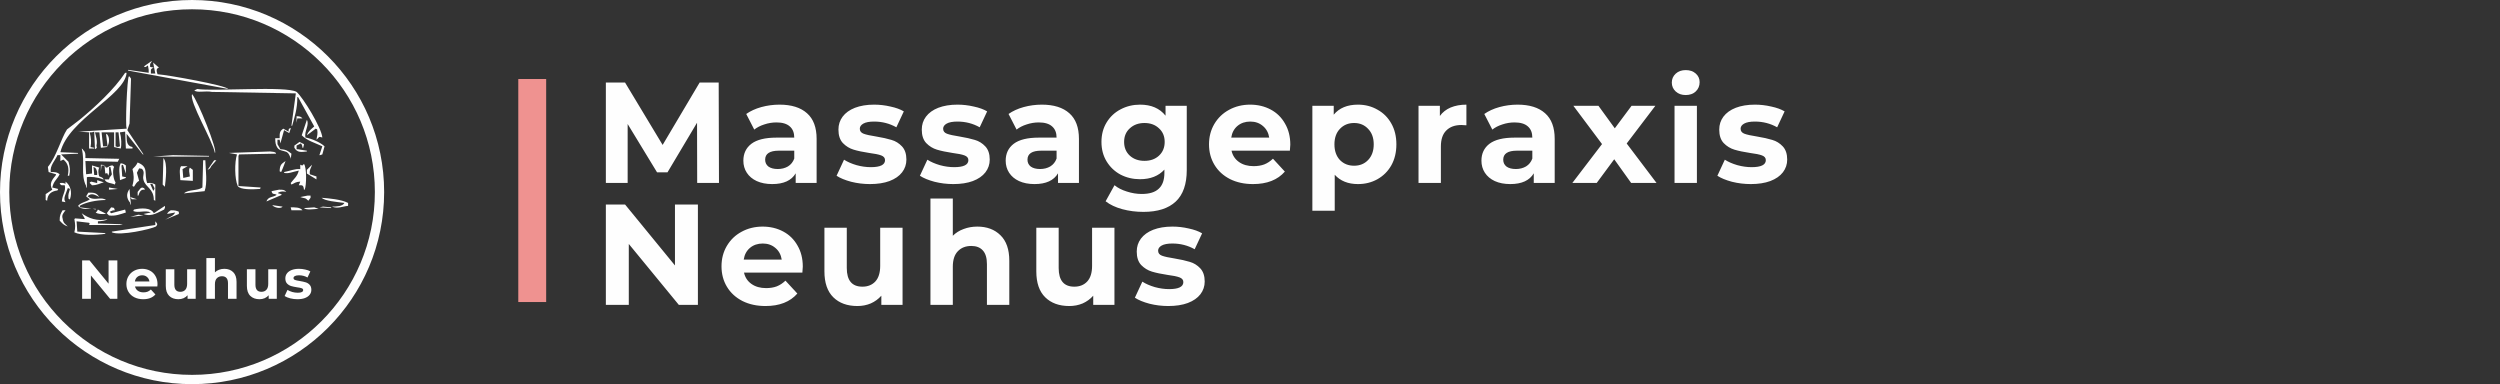 <svg width="410" height="63" viewBox="0 0 410 63" fill="none" xmlns="http://www.w3.org/2000/svg">
<rect x="0" y="0" width="410" height="63" fill="#333333" stroke="none"/>
<path d="M19.246 42.7V49H18.049L14.908 45.175V49H13.468V42.7H14.674L17.806 46.525V42.7H19.246ZM25.831 46.597C25.831 46.615 25.822 46.741 25.804 46.975H22.141C22.207 47.275 22.363 47.512 22.609 47.686C22.855 47.86 23.161 47.947 23.527 47.947C23.779 47.947 24.001 47.911 24.193 47.839C24.391 47.761 24.574 47.641 24.742 47.479L25.489 48.289C25.033 48.811 24.367 49.072 23.491 49.072C22.945 49.072 22.462 48.967 22.042 48.757C21.622 48.541 21.298 48.244 21.07 47.866C20.842 47.488 20.728 47.059 20.728 46.579C20.728 46.105 20.839 45.679 21.061 45.301C21.289 44.917 21.598 44.62 21.988 44.41C22.384 44.194 22.825 44.086 23.311 44.086C23.785 44.086 24.214 44.188 24.598 44.392C24.982 44.596 25.282 44.89 25.498 45.274C25.72 45.652 25.831 46.093 25.831 46.597ZM23.32 45.148C23.002 45.148 22.735 45.238 22.519 45.418C22.303 45.598 22.171 45.844 22.123 46.156H24.508C24.46 45.85 24.328 45.607 24.112 45.427C23.896 45.241 23.632 45.148 23.32 45.148ZM32.093 44.158V49H30.762V48.424C30.576 48.634 30.354 48.796 30.096 48.91C29.837 49.018 29.558 49.072 29.259 49.072C28.622 49.072 28.119 48.889 27.747 48.523C27.375 48.157 27.189 47.614 27.189 46.894V44.158H28.593V46.687C28.593 47.467 28.919 47.857 29.573 47.857C29.91 47.857 30.18 47.749 30.384 47.533C30.587 47.311 30.689 46.984 30.689 46.552V44.158H32.093ZM36.787 44.086C37.387 44.086 37.87 44.266 38.236 44.626C38.608 44.986 38.794 45.52 38.794 46.228V49H37.39V46.444C37.39 46.06 37.306 45.775 37.138 45.589C36.97 45.397 36.727 45.301 36.409 45.301C36.055 45.301 35.773 45.412 35.563 45.634C35.353 45.85 35.248 46.174 35.248 46.606V49H33.844V42.322H35.248V44.662C35.434 44.476 35.659 44.335 35.923 44.239C36.187 44.137 36.475 44.086 36.787 44.086ZM45.395 44.158V49H44.063V48.424C43.877 48.634 43.655 48.796 43.397 48.91C43.139 49.018 42.86 49.072 42.56 49.072C41.924 49.072 41.42 48.889 41.048 48.523C40.676 48.157 40.49 47.614 40.49 46.894V44.158H41.894V46.687C41.894 47.467 42.221 47.857 42.875 47.857C43.211 47.857 43.481 47.749 43.685 47.533C43.889 47.311 43.991 46.984 43.991 46.552V44.158H45.395ZM48.775 49.072C48.373 49.072 47.98 49.024 47.596 48.928C47.212 48.826 46.906 48.7 46.678 48.55L47.146 47.542C47.362 47.68 47.623 47.794 47.929 47.884C48.235 47.968 48.535 48.01 48.829 48.01C49.423 48.01 49.72 47.863 49.72 47.569C49.72 47.431 49.639 47.332 49.477 47.272C49.315 47.212 49.066 47.161 48.73 47.119C48.334 47.059 48.007 46.99 47.749 46.912C47.491 46.834 47.266 46.696 47.074 46.498C46.888 46.3 46.795 46.018 46.795 45.652C46.795 45.346 46.882 45.076 47.056 44.842C47.236 44.602 47.494 44.416 47.83 44.284C48.172 44.152 48.574 44.086 49.036 44.086C49.378 44.086 49.717 44.125 50.053 44.203C50.395 44.275 50.677 44.377 50.899 44.509L50.431 45.508C50.005 45.268 49.54 45.148 49.036 45.148C48.736 45.148 48.511 45.19 48.361 45.274C48.211 45.358 48.136 45.466 48.136 45.598C48.136 45.748 48.217 45.853 48.379 45.913C48.541 45.973 48.799 46.03 49.153 46.084C49.549 46.15 49.873 46.222 50.125 46.3C50.377 46.372 50.596 46.507 50.782 46.705C50.968 46.903 51.061 47.179 51.061 47.533C51.061 47.833 50.971 48.1 50.791 48.334C50.611 48.568 50.347 48.751 49.999 48.883C49.657 49.009 49.249 49.072 48.775 49.072Z" fill="#FEFEFE"/>
<circle cx="31.5" cy="31.5" r="30.739" stroke="#FEFEFE" stroke-width="1.522"/>
<g clip-path="url(#clip0)">
<path fill-rule="evenodd" clip-rule="evenodd" d="M25.47 12.057C25.35 11.455 25.229 10.852 25.108 10.249C25.43 10.53 25.752 10.812 26.073 11.093C25.656 11.201 25.598 11.509 25.832 12.178C27.58 12.289 37.073 14.006 37.417 14.591C31.946 13.585 26.476 12.58 21.005 11.575C21.005 11.536 21.005 11.495 21.005 11.455C22.132 11.616 23.258 11.777 24.384 11.937C24.384 11.777 24.384 11.616 24.384 11.455C24.343 11.213 24.304 10.972 24.264 10.731C23.937 10.922 23.97 11.045 23.66 10.972C23.66 10.933 23.66 10.892 23.66 10.852C24.062 10.571 24.464 10.289 24.866 10.008C24.866 10.048 24.866 10.089 24.866 10.128C24.577 10.588 24.608 10.312 24.625 10.972C24.827 11.013 25.027 11.053 25.229 11.093C24.556 11.303 24.788 11.589 24.746 12.057C24.987 12.057 25.229 12.057 25.47 12.057ZM20.523 11.937C20.602 11.937 20.684 11.937 20.764 11.937C20.509 15.625 11.19 19.603 9.903 24.961C10.869 25 11.835 25.041 12.799 25.081C12.799 25.121 12.799 25.162 12.799 25.202C11.874 25.241 10.949 25.282 10.024 25.323C10.426 25.724 10.828 26.126 11.231 26.528C11.47 27.413 11.555 27.905 11.351 28.819C11.311 28.819 11.271 28.819 11.231 28.819C11.19 28.819 11.151 28.819 11.11 28.819C11.392 27.607 11.128 26.708 10.386 26.167C10.226 26.247 10.064 26.328 9.903 26.408C9.903 26.087 9.903 25.764 9.903 25.443C9.742 25.443 9.581 25.443 9.421 25.443C9.12 26.23 8.111 27.198 8.335 28.216C9.063 28.197 9.429 28.259 9.783 28.578C9.389 29.413 8.797 29.673 8.576 30.748C8.898 30.83 9.219 30.91 9.542 30.99C9.501 31.071 9.46 31.151 9.421 31.231C8.434 31.371 7.792 31.823 7.731 32.92C7.651 32.879 7.571 32.839 7.49 32.799C7.49 32.477 7.49 32.156 7.49 31.835C7.851 31.594 8.214 31.351 8.576 31.11C8.009 30.086 8.564 29.471 9.18 28.699C9.18 28.659 9.18 28.619 9.18 28.578C8.778 28.458 8.375 28.337 7.973 28.216C7.932 27.935 7.892 27.654 7.852 27.372C9.232 25.736 10.036 22.674 10.989 21.222C11.674 20.7 12.357 20.177 13.04 19.655C15.562 17.585 18.717 14.684 20.523 11.937ZM16.299 21.704C16.058 21.704 15.816 21.704 15.575 21.704C15.736 22.432 16.023 23.085 15.816 23.876C15.887 24.356 15.977 24.189 15.575 24.479C15.535 23.514 15.495 22.548 15.454 21.584C15.333 21.624 15.213 21.665 15.092 21.704C14.972 21.704 14.851 21.704 14.731 21.704C14.731 21.745 14.731 21.785 14.731 21.825C14.924 22.475 15.012 23.337 14.851 24.117C15.052 24.156 15.253 24.197 15.454 24.238C15.454 24.277 15.454 24.317 15.454 24.358C15.172 24.358 14.891 24.358 14.61 24.358C14.61 23.474 14.61 22.589 14.61 21.704C14.006 21.665 13.403 21.624 12.799 21.584C12.88 21.584 12.96 21.584 13.04 21.584C15.615 21.424 18.19 21.263 20.764 21.102C20.764 21.062 20.764 21.021 20.764 20.981C20.531 20.735 20.84 12.852 21.125 12.54C21.166 12.54 21.206 12.54 21.247 12.54C21.327 12.66 21.407 12.781 21.488 12.901C21.407 15.354 21.327 17.807 21.247 20.258C21.125 20.619 21.005 20.981 20.884 21.343C21.77 22.669 22.654 23.996 23.539 25.323C23.5 25.323 23.459 25.323 23.418 25.323C22.534 24.197 21.648 23.071 20.764 21.945C20.778 23.022 20.701 23.925 21.729 24.117C21.729 24.156 21.729 24.197 21.729 24.238C21.729 24.277 21.729 24.317 21.729 24.358C21.689 24.358 21.649 24.358 21.609 24.358C21.287 24.358 20.965 24.358 20.643 24.358C20.602 23.433 20.563 22.509 20.523 21.584C20.241 21.624 19.959 21.665 19.677 21.704C19.677 21.745 19.677 21.785 19.677 21.825C19.92 22.555 19.957 23.8 19.798 24.358C19.436 24.277 19.075 24.197 18.713 24.117C18.713 23.312 18.713 22.509 18.713 21.704C18.029 21.704 17.345 21.704 16.661 21.704C16.742 22.468 16.822 23.232 16.902 23.996C17.104 23.996 17.304 23.996 17.506 23.996C17.545 23.956 17.586 23.915 17.627 23.876C17.545 23.232 17.465 22.589 17.385 21.945C17.711 22.138 17.551 21.987 17.747 22.307C18.014 22.854 17.86 23.802 17.506 24.117C17.184 24.156 16.863 24.197 16.54 24.238C16.46 23.393 16.379 22.548 16.299 21.704ZM32.349 14.591C34.983 15.037 46.99 14.05 48.639 15.073C49.692 15.972 52.737 20.948 52.862 22.549C52.187 22.351 52.438 22.457 51.898 22.911C52.019 22.262 52.137 21.892 52.018 21.222C51.937 21.183 51.857 21.142 51.777 21.102C51.294 21.463 50.812 21.825 50.328 22.187C50.588 21.453 51.026 21.201 51.535 20.74C50.65 19.133 49.766 17.524 48.88 15.917C48.841 15.917 48.8 15.917 48.76 15.917C48.782 17.79 48.321 19.169 47.916 20.619C47.875 20.619 47.834 20.619 47.795 20.619C48.036 18.851 48.277 17.082 48.518 15.314C43.933 15.233 39.347 15.153 34.762 15.073C33.646 14.852 32.345 15.269 31.866 14.832C32.026 14.751 32.187 14.671 32.349 14.591ZM31.503 15.435C32.44 16.48 35.771 24.806 35.244 25.081C34.848 22.977 30.984 16.667 31.503 15.435ZM48.639 19.052C49.237 19.092 49.306 19.127 49.605 19.413C49.323 19.413 49.041 19.413 48.76 19.413C48.72 19.655 48.68 19.896 48.639 20.137C48.639 20.057 48.639 19.977 48.639 19.896C48.639 19.615 48.639 19.334 48.639 19.052ZM50.328 19.655C50.788 20.507 49.875 21.492 50.087 22.549C51.084 22.717 52.588 23.376 53.225 23.996C53.105 24.438 52.983 24.88 52.862 25.323C52.742 25.362 52.621 25.403 52.501 25.443C52.46 25.443 52.421 25.443 52.38 25.443C52.541 24.961 52.702 24.479 52.862 23.996C51.631 23.409 50.377 23.09 49.484 22.187C49.766 21.343 50.047 20.499 50.328 19.655ZM45.14 22.67C45.381 22.67 45.623 22.67 45.864 22.67C45.833 21.737 45.927 21.454 46.468 21.102C46.748 21.263 47.03 21.424 47.312 21.584C47.41 20.988 47.232 21.225 47.673 20.981C47.673 21.021 47.673 21.062 47.673 21.102C47.593 21.343 47.513 21.584 47.432 21.825C47.151 21.665 46.869 21.504 46.588 21.343C46.386 22.066 46.186 22.791 45.984 23.514C45.944 23.312 45.904 23.112 45.864 22.911C45.743 22.911 45.623 22.911 45.502 22.911C45.502 23.152 45.502 23.393 45.502 23.635C45.663 23.915 45.823 24.197 45.984 24.479C46.987 24.504 47.239 24.79 47.795 25.202C47.754 25.523 47.714 25.846 47.673 26.167C47.673 26.087 47.673 26.006 47.673 25.925C47.451 25.513 47.443 25.231 47.071 24.961C46.521 24.686 45.842 24.748 45.502 24.238C45.22 23.805 45.139 23.429 45.14 22.67ZM18.954 21.704C18.954 22.468 18.954 23.232 18.954 23.996C19.075 24.036 19.195 24.076 19.316 24.117C19.436 24.076 19.557 24.036 19.677 23.996C19.597 23.232 19.517 22.468 19.436 21.704C19.275 21.704 19.115 21.704 18.954 21.704ZM49.122 23.273C49.364 23.393 49.605 23.514 49.846 23.635C49.846 23.674 49.846 23.715 49.846 23.755C49.805 23.915 49.766 24.076 49.725 24.238C49.685 24.238 49.645 24.238 49.605 24.238C49.545 23.75 49.528 23.786 49.364 23.514C49.122 23.635 48.88 23.755 48.639 23.876C48.639 24.076 48.639 24.277 48.639 24.479C48.72 24.479 48.8 24.479 48.88 24.479C49.364 24.559 49.846 24.639 50.328 24.72C50.328 24.759 50.328 24.8 50.328 24.84C49.371 24.948 48.761 25.062 48.277 24.238C48.277 24.117 48.277 23.996 48.277 23.876C48.559 23.674 48.841 23.474 49.122 23.273ZM14.006 25.925C15.856 25.966 17.706 26.006 19.557 26.046C19.477 26.207 19.397 26.367 19.316 26.528C17.547 26.488 15.776 26.448 14.006 26.408C14.047 27.131 14.087 27.855 14.127 28.578C14.449 28.539 14.77 28.498 15.092 28.458C15.092 28.016 15.092 27.573 15.092 27.131C15.495 27.252 15.897 27.372 16.299 27.493C16.048 27.766 16.113 28.618 16.299 28.94C16.723 29.079 16.794 29.099 17.023 29.422C16.983 29.422 16.942 29.422 16.902 29.422C16.082 29.059 14.743 28.927 14.247 29.06C14.247 29.624 14.247 30.186 14.247 30.748C14.208 30.748 14.167 30.748 14.127 30.748C14.127 30.668 14.127 30.588 14.127 30.507C13.164 28.592 13.987 26.601 13.403 24.358C13.634 24.526 13.476 24.37 13.644 24.599C13.999 24.932 14.027 25.182 14.006 25.925ZM44.295 24.84C44.671 24.916 44.926 24.832 45.261 25.081C45.261 25.121 45.261 25.162 45.261 25.202C43.249 25.241 41.238 25.282 39.227 25.323C39.186 25.403 39.147 25.484 39.106 25.564C39.106 27.211 39.106 28.86 39.106 30.507C40.313 30.588 41.52 30.668 42.727 30.748C42.727 30.789 42.727 30.83 42.727 30.869C42.686 30.91 42.645 30.95 42.606 30.99C41.447 31.075 39.388 31.137 38.986 30.507C38.475 29.305 38.451 26.638 38.865 25.323C38.422 25.241 37.979 25.162 37.538 25.081C39.79 25 42.043 24.92 44.295 24.84ZM28.366 25.443C30.337 25.484 32.308 25.523 34.279 25.564C34.279 25.604 34.279 25.644 34.279 25.684C31.223 25.684 28.165 25.684 25.108 25.684C26.194 25.604 27.28 25.523 28.366 25.443ZM26.798 25.925C27.561 26.701 27.14 29.745 27.039 30.628C26.918 30.507 26.798 30.387 26.677 30.266C26.717 28.819 26.757 27.372 26.798 25.925ZM33.314 26.287C33.435 26.287 33.555 26.287 33.676 26.287C33.72 27.854 34.046 30.027 33.555 31.351C32.428 31.472 31.303 31.594 30.176 31.714C30.845 31.055 32.434 31.315 33.194 30.748C33.233 29.262 33.274 27.775 33.314 26.287ZM35.124 26.287C35.244 26.287 35.365 26.287 35.486 26.287C35.204 26.608 34.922 26.931 34.642 27.252C34.447 27.664 34.444 27.655 34.038 27.855C34.399 27.332 34.762 26.81 35.124 26.287ZM46.829 26.408C46.829 26.408 46.393 27.64 46.105 28.216C46.025 28.176 45.944 28.136 45.864 28.096C45.88 26.987 46.197 26.859 46.829 26.408ZM22.574 26.649C24.483 27.406 23.57 28.488 24.143 30.025C24.818 29.96 24.959 29.988 25.47 30.266C25.47 31.151 25.47 32.035 25.47 32.92C25.389 32.879 25.309 32.839 25.229 32.799C25.204 30.9 23.905 30.784 23.539 29.543C23.322 28.806 23.775 28.436 23.418 27.855C23.174 27.604 23.298 27.69 22.816 27.613C22.695 27.855 22.574 28.096 22.453 28.337C22.574 28.779 22.695 29.222 22.816 29.663C22.374 29.875 22.216 30.25 21.97 30.628C21.89 30.588 21.809 30.548 21.729 30.507C21.729 30.468 21.729 30.427 21.729 30.387C22.023 29.374 21.952 28.629 21.729 27.734C22.108 27.347 22.307 27.192 22.574 26.649ZM19.798 26.77C20.336 26.859 20.305 26.92 20.643 27.131C20.643 27.573 20.643 28.016 20.643 28.458C20.482 27.975 20.322 27.493 20.161 27.011C20.08 27.051 20 27.091 19.92 27.131C19.959 27.734 20 28.337 20.04 28.94C20.241 28.98 20.442 29.021 20.643 29.06C20.643 29.101 20.643 29.142 20.643 29.181C20.322 29.302 20 29.422 19.677 29.543C19.692 28.835 19.356 27.534 19.798 26.77ZM49.846 26.89C50.303 27.363 50.285 30.416 49.966 31.11C49.926 31.11 49.886 31.11 49.846 31.11C49.776 30.273 49.535 30.389 49.001 30.387C49.082 30.186 49.162 29.985 49.243 29.784C48.409 29.832 48.37 30.034 47.795 30.266C47.754 30.186 47.714 30.106 47.673 30.025C48.178 29.341 48.766 28.957 49.001 27.975C48.079 28.147 47.227 28.564 46.588 28.337C46.588 28.296 46.588 28.257 46.588 28.216C47.534 28.043 48.354 27.646 49.243 27.734C49.243 27.493 49.243 27.252 49.243 27.011C49.607 27.105 49.465 27.304 49.846 26.89ZM16.54 27.011C16.959 27.05 17.07 27.061 17.138 27.131C16.979 27.131 16.82 27.131 16.661 27.131C16.62 27.452 16.581 27.775 16.54 28.096C16.54 27.734 16.54 27.372 16.54 27.011ZM17.385 27.493C17.847 27.484 17.846 27.131 18.471 27.131C18.552 27.211 18.632 27.292 18.713 27.372C18.369 27.966 18.614 29.498 18.954 29.904C18.913 30.025 18.873 30.146 18.833 30.266C18.244 29.972 17.433 30.082 17.143 29.422C17.184 29.422 17.224 29.422 17.265 29.422C17.465 29.422 17.667 29.422 17.868 29.422C18.039 28.846 18.125 29.059 18.35 28.578C18.27 28.176 18.19 27.775 18.109 27.372C18.069 27.372 18.029 27.372 17.988 27.372C17.948 27.413 17.908 27.452 17.868 27.493C17.895 28.128 17.981 28.334 17.747 28.819C17.54 28.254 17.697 28.405 17.265 28.458C17.224 28.018 17.185 27.577 17.144 27.138C17.198 27.198 17.229 27.301 17.385 27.493ZM17.144 27.138C17.142 27.136 17.14 27.133 17.138 27.131C17.14 27.131 17.142 27.131 17.143 27.131C17.144 27.133 17.144 27.136 17.144 27.138ZM51.173 27.011C51.05 27.538 50.706 27.79 50.812 28.578C51.173 28.699 51.535 28.819 51.898 28.94C51.898 29.101 51.898 29.262 51.898 29.422C51.375 29.101 50.851 28.78 50.328 28.458C50.328 28.257 50.328 28.055 50.328 27.855C50.61 27.573 50.892 27.292 51.173 27.011ZM30.055 29.181C30.417 29.101 30.78 29.021 31.142 28.94C31.057 28.288 30.907 27.812 31.142 27.493C31.303 27.613 31.464 27.734 31.624 27.855C31.624 28.458 31.624 29.06 31.624 29.663C30.941 29.624 30.257 29.583 29.573 29.543C29.527 28.665 29.354 27.715 29.694 27.252C30.055 27.252 30.417 27.252 30.78 27.252C30.498 27.413 30.216 27.573 29.935 27.734C29.975 28.216 30.015 28.699 30.055 29.181ZM15.333 27.372C15.374 27.814 15.415 28.257 15.454 28.699C15.615 28.699 15.776 28.699 15.937 28.699C15.937 28.539 15.937 28.378 15.937 28.216C15.757 27.688 15.83 27.613 15.333 27.372ZM15.937 29.543C16.299 29.663 16.661 29.784 17.023 29.904C16.256 30.09 16.117 30.349 15.092 30.387C14.972 30.266 14.851 30.146 14.731 30.025C14.731 29.985 14.731 29.945 14.731 29.904C14.811 29.865 14.891 29.824 14.972 29.784C15.293 29.865 15.615 29.945 15.937 30.025C15.937 29.865 15.937 29.704 15.937 29.543ZM10.748 29.784C11.546 30.392 11.877 31.472 11.472 32.679C11.432 32.679 11.392 32.679 11.351 32.679C11.311 32.638 11.271 32.598 11.231 32.558C11.152 31.771 11.301 31.707 11.472 30.99C11.392 30.95 11.311 30.91 11.231 30.869C11.19 30.869 11.151 30.869 11.11 30.869C10.832 31.794 10.275 32.526 10.748 33.161C10.547 33.12 10.346 33.08 10.144 33.04C10.221 31.849 10.835 31.418 10.628 30.387C9.975 30.372 10.026 30.466 9.783 30.025C10.285 29.969 10.314 29.975 10.748 30.146C10.748 30.025 10.748 29.904 10.748 29.784ZM24.625 30.146C24.786 30.507 24.948 30.869 25.108 31.231C25.148 31.231 25.189 31.231 25.229 31.231C25.269 31.11 25.309 30.99 25.35 30.869C25.229 30.628 25.108 30.387 24.987 30.146C24.866 30.146 24.746 30.146 24.625 30.146ZM17.868 30.748C18.35 30.83 18.833 30.91 19.316 30.99C18.833 31.03 18.35 31.071 17.868 31.11C17.868 30.99 17.868 30.869 17.868 30.748ZM23.298 30.748C23.759 30.909 23.549 30.748 23.78 31.11C23.12 31.033 22.912 31.383 22.695 32.076C22.654 32.076 22.614 32.076 22.574 32.076C22.574 31.874 22.574 31.674 22.574 31.472C22.734 31.271 22.896 31.071 23.057 30.869C23.137 30.83 23.218 30.789 23.298 30.748ZM21.247 30.99C21.247 30.991 21.375 32.946 21.488 33.523C21.448 33.523 21.407 33.523 21.368 33.523C21.368 33.442 21.368 33.362 21.368 33.282C20.716 32.526 20.69 31.747 21.247 30.99ZM45.743 31.11C46.412 31.099 46.658 31.124 46.95 31.472C46.475 31.355 46.028 31.364 45.623 31.593C45.623 31.633 45.623 31.674 45.623 31.714C46.061 31.791 45.987 31.762 46.225 31.955C45.381 32.317 44.536 32.679 43.691 33.04C44.023 32.168 44.713 32.434 45.381 31.955C44.958 31.684 44.658 31.992 44.536 31.351C44.938 31.271 45.341 31.191 45.743 31.11ZM14.489 31.593C15.593 31.553 15.864 31.725 16.299 32.317C15.666 32.004 15.014 31.53 14.368 32.196C14.488 32.276 14.61 32.356 14.731 32.438C15.685 32.891 16.602 32.23 17.385 32.799C15.766 32.823 14.116 33.156 13.04 33.764C13.081 33.844 13.121 33.924 13.162 34.005C13.765 34.085 14.368 34.165 14.972 34.246C13.959 34.307 13.221 34.301 12.799 33.764C13.311 33.156 14.099 33.166 14.731 32.679C14.529 32.518 14.328 32.356 14.127 32.196C14.247 31.995 14.368 31.794 14.489 31.593ZM50.449 32.076C50.61 32.076 50.771 32.076 50.932 32.076C50.932 32.196 50.932 32.317 50.932 32.438C50.812 32.598 50.691 32.759 50.57 32.92C49.989 32.342 50.035 32.609 49.243 32.317C49.645 32.236 50.047 32.156 50.449 32.076ZM21.368 32.317C21.729 32.438 22.091 32.558 22.453 32.679C22.172 32.679 21.89 32.679 21.609 32.679C21.528 32.558 21.448 32.438 21.368 32.317ZM52.742 32.438C53.981 32.527 55.995 32.711 57.086 33.282C57.086 33.442 57.086 33.603 57.086 33.764C56.147 33.841 55.402 34.291 54.431 33.884C55.211 33.869 56.189 33.854 56.483 33.282C55.124 33.102 53.315 32.966 52.742 32.438ZM44.657 33.643C45.22 33.723 45.784 33.803 46.346 33.884C45.977 34.351 44.843 33.958 44.657 33.643ZM27.039 33.764C27.096 34.093 27.063 34.035 26.918 34.367C26.076 34.726 24.882 35.661 23.539 35.09C23.941 35.01 24.343 34.929 24.746 34.849C23.827 34.413 22.728 34.984 21.85 34.608C21.89 34.527 21.93 34.447 21.97 34.367C23.137 34.086 24.818 34.039 25.229 34.97C25.832 34.567 26.436 34.165 27.039 33.764ZM52.983 33.884C53.426 33.924 53.869 33.965 54.31 34.005C54.31 34.044 54.31 34.085 54.31 34.126C53.667 34.085 53.023 34.044 52.38 34.005C52.581 33.965 52.782 33.924 52.983 33.884ZM18.229 34.005C18.83 34.131 18.634 33.963 18.833 34.487C18.404 34.475 18.457 34.547 17.988 34.728C18.069 34.809 18.149 34.89 18.229 34.97C18.993 34.769 19.759 34.567 20.523 34.367C20.563 34.527 20.602 34.688 20.643 34.849C19.779 35.123 18.876 35.487 17.868 35.331C17.747 35.211 17.627 35.09 17.506 34.97C17.747 34.648 17.988 34.326 18.229 34.005ZM47.673 34.005C48.346 34.004 49.219 33.971 49.605 34.487C49.001 34.487 48.398 34.487 47.795 34.487C47.754 34.326 47.714 34.165 47.673 34.005ZM51.535 34.005C51.776 34.085 52.018 34.165 52.26 34.246C51.408 34.291 50.251 34.499 49.846 34.126C50.409 34.085 50.973 34.044 51.535 34.005ZM15.213 34.246C15.374 34.246 15.535 34.246 15.695 34.246C15.695 34.286 15.695 34.326 15.695 34.367C15.535 34.326 15.374 34.286 15.213 34.246ZM16.058 34.367C16.4 34.6 17.034 34.814 17.385 35.09C16.705 35.125 16.044 35.123 15.695 34.849C15.936 34.602 15.888 34.755 16.058 34.367ZM10.265 34.487C10.426 34.487 10.587 34.487 10.748 34.487C10.445 34.897 10.076 35.245 10.265 35.814C10.388 36.652 10.676 36.674 11.11 37.14C10.424 36.923 10.206 36.624 9.783 36.175C9.781 35.257 9.967 35.029 10.265 34.487ZM28.005 34.487C28.644 34.477 28.973 34.551 29.332 34.728C29.332 34.849 29.332 34.97 29.332 35.09C28.567 35.411 27.803 35.734 27.039 36.055C27.119 36.014 27.2 35.975 27.28 35.934C27.79 35.568 28.436 35.452 28.728 34.849C28.286 34.929 27.843 35.01 27.401 35.09C27.607 34.692 27.687 34.737 28.005 34.487ZM12.679 37.984C14.207 38.065 15.736 38.145 17.265 38.225C17.265 38.266 17.265 38.306 17.265 38.346C15.809 38.565 13.305 38.65 12.196 38.105C12.386 37.287 12.353 36.813 12.196 35.934C12.236 35.894 12.276 35.854 12.317 35.814C12.84 35.854 13.363 35.894 13.886 35.934C13.886 35.894 13.886 35.854 13.886 35.814C13.724 35.532 13.563 35.251 13.403 34.97C14.409 35.765 16.045 36.371 17.627 35.934C17.337 36.222 16.587 36.271 16.058 36.296C16.058 36.416 16.058 36.537 16.058 36.658C16.138 36.658 16.218 36.658 16.299 36.658C17.586 36.698 18.874 36.738 20.161 36.778C20 36.819 19.838 36.858 19.677 36.899C17.988 36.899 16.299 36.899 14.61 36.899C14.687 36.546 14.817 36.834 14.61 36.537C13.926 36.457 13.242 36.376 12.558 36.296C12.599 36.858 12.638 37.422 12.679 37.984ZM22.695 35.211C22.977 35.251 23.257 35.291 23.539 35.331C22.816 35.411 22.091 35.492 21.368 35.572C21.809 35.452 22.252 35.331 22.695 35.211ZM25.47 36.296C25.768 36.659 25.926 36.766 25.591 37.14C24.761 37.583 19.732 38.716 18.35 38.105C18.35 38.065 18.35 38.025 18.35 37.984C20.723 37.622 23.097 37.261 25.47 36.899C25.47 36.858 25.47 36.819 25.47 36.778C25.47 36.617 25.47 36.457 25.47 36.296ZM47.795 20.981C47.875 20.981 47.955 20.981 48.036 20.981C47.955 20.981 47.875 20.981 47.795 20.981ZM37.054 25.081C37.135 25.081 37.215 25.081 37.296 25.081C37.215 25.081 37.135 25.081 37.054 25.081ZM29.211 31.593C29.291 31.593 29.371 31.593 29.453 31.593C29.371 31.593 29.291 31.593 29.211 31.593ZM46.588 34.005C46.668 34.005 46.748 34.005 46.829 34.005C46.748 34.005 46.668 34.005 46.588 34.005ZM26.557 36.175C26.637 36.175 26.717 36.175 26.798 36.175C26.717 36.175 26.637 36.175 26.557 36.175ZM20.402 36.537C20.684 36.578 20.965 36.617 21.247 36.658C20.965 36.617 20.684 36.578 20.402 36.537Z" fill="#FEFEFE"/>
</g>
<path d="M114.338 30L114.315 20.125L109.471 28.26H107.755L102.935 20.336V30H99.361V13.541H102.512L108.672 23.769L114.738 13.541H117.865L117.912 30H114.338ZM127.836 17.162C129.796 17.162 131.301 17.632 132.351 18.573C133.401 19.498 133.926 20.901 133.926 22.782V30H130.493V28.425C129.804 29.6 128.518 30.188 126.637 30.188C125.665 30.188 124.819 30.023 124.098 29.694C123.393 29.365 122.852 28.911 122.476 28.331C122.099 27.751 121.911 27.092 121.911 26.356C121.911 25.18 122.35 24.255 123.228 23.581C124.121 22.907 125.493 22.57 127.343 22.57H130.258C130.258 21.771 130.015 21.159 129.529 20.736C129.043 20.297 128.315 20.078 127.343 20.078C126.669 20.078 126.002 20.187 125.344 20.407C124.701 20.611 124.153 20.893 123.698 21.253L122.382 18.691C123.071 18.205 123.894 17.828 124.85 17.562C125.822 17.295 126.818 17.162 127.836 17.162ZM127.554 27.719C128.181 27.719 128.738 27.578 129.224 27.296C129.71 26.998 130.054 26.567 130.258 26.003V24.71H127.742C126.238 24.71 125.485 25.203 125.485 26.191C125.485 26.661 125.665 27.037 126.026 27.32C126.402 27.586 126.912 27.719 127.554 27.719ZM142.677 30.188C141.627 30.188 140.6 30.063 139.597 29.812C138.594 29.545 137.794 29.216 137.199 28.824L138.421 26.191C138.986 26.552 139.668 26.849 140.467 27.084C141.266 27.304 142.05 27.414 142.818 27.414C144.37 27.414 145.146 27.03 145.146 26.262C145.146 25.901 144.934 25.642 144.511 25.486C144.088 25.329 143.437 25.196 142.56 25.086C141.525 24.929 140.671 24.749 139.997 24.545C139.323 24.341 138.735 23.981 138.233 23.463C137.747 22.946 137.504 22.209 137.504 21.253C137.504 20.454 137.732 19.749 138.186 19.137C138.657 18.51 139.331 18.024 140.208 17.679C141.102 17.335 142.152 17.162 143.359 17.162C144.253 17.162 145.138 17.264 146.016 17.468C146.909 17.656 147.646 17.922 148.226 18.267L147.004 20.877C145.891 20.25 144.676 19.937 143.359 19.937C142.575 19.937 141.988 20.046 141.596 20.266C141.204 20.485 141.008 20.767 141.008 21.112C141.008 21.504 141.219 21.779 141.643 21.935C142.066 22.092 142.74 22.241 143.665 22.382C144.699 22.554 145.546 22.742 146.204 22.946C146.862 23.134 147.435 23.487 147.921 24.004C148.406 24.522 148.649 25.243 148.649 26.168C148.649 26.951 148.414 27.649 147.944 28.26C147.474 28.871 146.784 29.349 145.875 29.694C144.981 30.023 143.916 30.188 142.677 30.188ZM156.344 30.188C155.294 30.188 154.267 30.063 153.264 29.812C152.261 29.545 151.461 29.216 150.865 28.824L152.088 26.191C152.652 26.552 153.334 26.849 154.134 27.084C154.933 27.304 155.717 27.414 156.485 27.414C158.037 27.414 158.813 27.03 158.813 26.262C158.813 25.901 158.601 25.642 158.178 25.486C157.755 25.329 157.104 25.196 156.226 25.086C155.192 24.929 154.337 24.749 153.663 24.545C152.989 24.341 152.402 23.981 151.9 23.463C151.414 22.946 151.171 22.209 151.171 21.253C151.171 20.454 151.398 19.749 151.853 19.137C152.323 18.51 152.997 18.024 153.875 17.679C154.769 17.335 155.819 17.162 157.026 17.162C157.919 17.162 158.805 17.264 159.683 17.468C160.576 17.656 161.313 17.922 161.893 18.267L160.67 20.877C159.557 20.25 158.342 19.937 157.026 19.937C156.242 19.937 155.654 20.046 155.262 20.266C154.87 20.485 154.674 20.767 154.674 21.112C154.674 21.504 154.886 21.779 155.309 21.935C155.733 22.092 156.407 22.241 157.331 22.382C158.366 22.554 159.212 22.742 159.871 22.946C160.529 23.134 161.101 23.487 161.587 24.004C162.073 24.522 162.316 25.243 162.316 26.168C162.316 26.951 162.081 27.649 161.611 28.26C161.14 28.871 160.451 29.349 159.542 29.694C158.648 30.023 157.582 30.188 156.344 30.188ZM170.857 17.162C172.816 17.162 174.321 17.632 175.371 18.573C176.422 19.498 176.947 20.901 176.947 22.782V30H173.514V28.425C172.824 29.6 171.539 30.188 169.658 30.188C168.686 30.188 167.84 30.023 167.118 29.694C166.413 29.365 165.872 28.911 165.496 28.331C165.12 27.751 164.932 27.092 164.932 26.356C164.932 25.18 165.371 24.255 166.249 23.581C167.142 22.907 168.514 22.57 170.363 22.57H173.279C173.279 21.771 173.036 21.159 172.55 20.736C172.064 20.297 171.335 20.078 170.363 20.078C169.689 20.078 169.023 20.187 168.365 20.407C167.722 20.611 167.173 20.893 166.719 21.253L165.402 18.691C166.092 18.205 166.915 17.828 167.871 17.562C168.843 17.295 169.838 17.162 170.857 17.162ZM170.575 27.719C171.202 27.719 171.758 27.578 172.244 27.296C172.73 26.998 173.075 26.567 173.279 26.003V24.71H170.763C169.258 24.71 168.506 25.203 168.506 26.191C168.506 26.661 168.686 27.037 169.047 27.32C169.423 27.586 169.932 27.719 170.575 27.719ZM194.629 17.35V27.884C194.629 30.204 194.026 31.928 192.819 33.057C191.612 34.185 189.848 34.749 187.528 34.749C186.306 34.749 185.146 34.601 184.049 34.303C182.951 34.005 182.042 33.574 181.321 33.01L182.779 30.376C183.312 30.815 183.986 31.16 184.801 31.411C185.616 31.677 186.431 31.811 187.246 31.811C188.516 31.811 189.449 31.52 190.044 30.941C190.656 30.376 190.961 29.514 190.961 28.354V27.813C190.005 28.864 188.673 29.389 186.964 29.389C185.804 29.389 184.738 29.138 183.766 28.636C182.81 28.119 182.05 27.398 181.486 26.473C180.921 25.548 180.639 24.482 180.639 23.275C180.639 22.069 180.921 21.003 181.486 20.078C182.05 19.153 182.81 18.44 183.766 17.938C184.738 17.421 185.804 17.162 186.964 17.162C188.798 17.162 190.193 17.766 191.149 18.973V17.35H194.629ZM187.693 26.379C188.665 26.379 189.456 26.097 190.068 25.533C190.695 24.953 191.008 24.2 191.008 23.275C191.008 22.351 190.695 21.606 190.068 21.042C189.456 20.462 188.665 20.172 187.693 20.172C186.721 20.172 185.922 20.462 185.295 21.042C184.668 21.606 184.354 22.351 184.354 23.275C184.354 24.2 184.668 24.953 185.295 25.533C185.922 26.097 186.721 26.379 187.693 26.379ZM211.61 23.722C211.61 23.769 211.586 24.098 211.539 24.71H201.97C202.142 25.493 202.55 26.113 203.192 26.567C203.835 27.022 204.634 27.249 205.591 27.249C206.249 27.249 206.829 27.155 207.331 26.967C207.848 26.763 208.326 26.45 208.765 26.026L210.716 28.142C209.525 29.506 207.785 30.188 205.497 30.188C204.07 30.188 202.808 29.914 201.711 29.365C200.614 28.801 199.767 28.025 199.172 27.037C198.576 26.05 198.278 24.929 198.278 23.675C198.278 22.437 198.568 21.324 199.148 20.336C199.744 19.333 200.551 18.557 201.57 18.009C202.605 17.444 203.757 17.162 205.026 17.162C206.265 17.162 207.385 17.429 208.389 17.962C209.392 18.495 210.176 19.263 210.74 20.266C211.32 21.253 211.61 22.405 211.61 23.722ZM205.05 19.937C204.219 19.937 203.522 20.172 202.957 20.642C202.393 21.112 202.048 21.755 201.923 22.57H208.153C208.028 21.771 207.683 21.136 207.119 20.666C206.555 20.18 205.865 19.937 205.05 19.937ZM222.704 17.162C223.88 17.162 224.946 17.436 225.902 17.985C226.874 18.518 227.634 19.278 228.183 20.266C228.731 21.238 229.006 22.374 229.006 23.675C229.006 24.976 228.731 26.12 228.183 27.108C227.634 28.08 226.874 28.84 225.902 29.389C224.946 29.922 223.88 30.188 222.704 30.188C221.09 30.188 219.82 29.679 218.895 28.66V34.561H215.227V17.35H218.731V18.808C219.64 17.711 220.964 17.162 222.704 17.162ZM222.07 27.178C223.01 27.178 223.778 26.865 224.374 26.238C224.985 25.595 225.291 24.741 225.291 23.675C225.291 22.609 224.985 21.763 224.374 21.136C223.778 20.493 223.01 20.172 222.07 20.172C221.129 20.172 220.353 20.493 219.742 21.136C219.146 21.763 218.848 22.609 218.848 23.675C218.848 24.741 219.146 25.595 219.742 26.238C220.353 26.865 221.129 27.178 222.07 27.178ZM236.14 19.02C236.579 18.408 237.167 17.946 237.904 17.632C238.656 17.319 239.518 17.162 240.49 17.162V20.548C240.082 20.517 239.808 20.501 239.667 20.501C238.617 20.501 237.794 20.799 237.198 21.394C236.603 21.974 236.305 22.852 236.305 24.028V30H232.637V17.35H236.14V19.02ZM248.88 17.162C250.839 17.162 252.344 17.632 253.394 18.573C254.445 19.498 254.97 20.901 254.97 22.782V30H251.537V28.425C250.847 29.6 249.562 30.188 247.681 30.188C246.709 30.188 245.862 30.023 245.141 29.694C244.436 29.365 243.895 28.911 243.519 28.331C243.143 27.751 242.955 27.092 242.955 26.356C242.955 25.18 243.394 24.255 244.271 23.581C245.165 22.907 246.536 22.57 248.386 22.57H251.302C251.302 21.771 251.059 21.159 250.573 20.736C250.087 20.297 249.358 20.078 248.386 20.078C247.712 20.078 247.046 20.187 246.388 20.407C245.745 20.611 245.196 20.893 244.742 21.253L243.425 18.691C244.115 18.205 244.938 17.828 245.894 17.562C246.866 17.295 247.861 17.162 248.88 17.162ZM248.598 27.719C249.225 27.719 249.781 27.578 250.267 27.296C250.753 26.998 251.098 26.567 251.302 26.003V24.71H248.786C247.281 24.71 246.529 25.203 246.529 26.191C246.529 26.661 246.709 27.037 247.069 27.32C247.446 27.586 247.955 27.719 248.598 27.719ZM267.506 30L264.732 26.12L261.863 30H257.866L262.733 23.628L258.031 17.35H262.145L264.826 21.042L267.577 17.35H271.48L266.777 23.534L271.668 30H267.506ZM274.624 17.35H278.292V30H274.624V17.35ZM276.458 15.587C275.784 15.587 275.235 15.391 274.812 14.999C274.389 14.607 274.177 14.121 274.177 13.541C274.177 12.961 274.389 12.475 274.812 12.084C275.235 11.692 275.784 11.496 276.458 11.496C277.132 11.496 277.681 11.684 278.104 12.06C278.527 12.436 278.739 12.906 278.739 13.471C278.739 14.082 278.527 14.591 278.104 14.999C277.681 15.391 277.132 15.587 276.458 15.587ZM287.128 30.188C286.077 30.188 285.051 30.063 284.047 29.812C283.044 29.545 282.245 29.216 281.649 28.824L282.872 26.191C283.436 26.552 284.118 26.849 284.917 27.084C285.717 27.304 286.501 27.414 287.269 27.414C288.82 27.414 289.596 27.03 289.596 26.262C289.596 25.901 289.385 25.642 288.962 25.486C288.538 25.329 287.888 25.196 287.01 25.086C285.975 24.929 285.121 24.749 284.447 24.545C283.773 24.341 283.185 23.981 282.684 23.463C282.198 22.946 281.955 22.209 281.955 21.253C281.955 20.454 282.182 19.749 282.637 19.137C283.107 18.51 283.781 18.024 284.659 17.679C285.552 17.335 286.602 17.162 287.809 17.162C288.703 17.162 289.589 17.264 290.466 17.468C291.36 17.656 292.097 17.922 292.677 18.267L291.454 20.877C290.341 20.25 289.126 19.937 287.809 19.937C287.026 19.937 286.438 20.046 286.046 20.266C285.654 20.485 285.458 20.767 285.458 21.112C285.458 21.504 285.67 21.779 286.093 21.935C286.516 22.092 287.19 22.241 288.115 22.382C289.15 22.554 289.996 22.742 290.654 22.946C291.313 23.134 291.885 23.487 292.371 24.004C292.857 24.522 293.1 25.243 293.1 26.168C293.1 26.951 292.865 27.649 292.394 28.26C291.924 28.871 291.234 29.349 290.325 29.694C289.432 30.023 288.366 30.188 287.128 30.188ZM114.456 33.541V50H111.329L103.123 40.007V50H99.361V33.541H102.512L110.694 43.534V33.541H114.456ZM131.658 43.722C131.658 43.769 131.635 44.098 131.588 44.71H122.018C122.19 45.493 122.598 46.113 123.241 46.567C123.883 47.022 124.683 47.249 125.639 47.249C126.297 47.249 126.877 47.155 127.379 46.967C127.896 46.763 128.374 46.45 128.813 46.026L130.765 48.142C129.573 49.506 127.833 50.188 125.545 50.188C124.118 50.188 122.857 49.914 121.759 49.365C120.662 48.801 119.816 48.025 119.22 47.037C118.624 46.05 118.327 44.929 118.327 43.675C118.327 42.437 118.617 41.324 119.197 40.336C119.792 39.333 120.599 38.557 121.618 38.009C122.653 37.444 123.805 37.162 125.075 37.162C126.313 37.162 127.434 37.429 128.437 37.962C129.44 38.495 130.224 39.263 130.788 40.266C131.368 41.253 131.658 42.406 131.658 43.722ZM125.098 39.937C124.267 39.937 123.57 40.172 123.006 40.642C122.441 41.112 122.096 41.755 121.971 42.57H128.202C128.076 41.771 127.732 41.136 127.167 40.666C126.603 40.18 125.913 39.937 125.098 39.937ZM148.02 37.35V50H144.54V48.495C144.054 49.044 143.474 49.467 142.8 49.765C142.126 50.047 141.397 50.188 140.613 50.188C138.952 50.188 137.635 49.71 136.663 48.754C135.691 47.798 135.205 46.379 135.205 44.498V37.35H138.873V43.957C138.873 45.995 139.727 47.014 141.436 47.014C142.314 47.014 143.019 46.732 143.552 46.167C144.085 45.587 144.352 44.733 144.352 43.605V37.35H148.02ZM160.282 37.162C161.849 37.162 163.111 37.632 164.067 38.573C165.039 39.513 165.525 40.908 165.525 42.758V50H161.857V43.322C161.857 42.319 161.638 41.575 161.199 41.089C160.76 40.587 160.125 40.336 159.294 40.336C158.369 40.336 157.633 40.626 157.084 41.206C156.536 41.771 156.261 42.617 156.261 43.746V50H152.593V32.554H156.261V38.667C156.747 38.181 157.335 37.813 158.025 37.562C158.714 37.295 159.467 37.162 160.282 37.162ZM182.769 37.35V50H179.289V48.495C178.804 49.044 178.224 49.467 177.55 49.765C176.876 50.047 176.147 50.188 175.363 50.188C173.701 50.188 172.385 49.71 171.413 48.754C170.441 47.798 169.955 46.379 169.955 44.498V37.35H173.623V43.957C173.623 45.995 174.477 47.014 176.186 47.014C177.064 47.014 177.769 46.732 178.302 46.167C178.835 45.587 179.101 44.733 179.101 43.605V37.35H182.769ZM191.599 50.188C190.549 50.188 189.522 50.063 188.519 49.812C187.516 49.545 186.716 49.216 186.12 48.824L187.343 46.191C187.907 46.551 188.589 46.849 189.389 47.084C190.188 47.304 190.972 47.414 191.74 47.414C193.292 47.414 194.068 47.03 194.068 46.261C194.068 45.901 193.856 45.642 193.433 45.486C193.01 45.329 192.359 45.196 191.481 45.086C190.447 44.929 189.592 44.749 188.918 44.545C188.244 44.341 187.657 43.981 187.155 43.464C186.669 42.946 186.426 42.209 186.426 41.253C186.426 40.454 186.653 39.749 187.108 39.137C187.578 38.51 188.252 38.024 189.13 37.679C190.024 37.335 191.074 37.162 192.281 37.162C193.174 37.162 194.06 37.264 194.938 37.468C195.831 37.656 196.568 37.922 197.148 38.267L195.925 40.877C194.812 40.25 193.597 39.937 192.281 39.937C191.497 39.937 190.909 40.046 190.517 40.266C190.125 40.485 189.929 40.767 189.929 41.112C189.929 41.504 190.141 41.779 190.564 41.935C190.988 42.092 191.662 42.241 192.586 42.382C193.621 42.554 194.467 42.742 195.126 42.946C195.784 43.134 196.356 43.487 196.842 44.004C197.328 44.522 197.571 45.243 197.571 46.167C197.571 46.951 197.336 47.649 196.866 48.26C196.395 48.871 195.706 49.349 194.797 49.694C193.903 50.023 192.837 50.188 191.599 50.188Z" fill="#FEFEFE"/>
<rect x="85" y="49.534" width="36.575" height="4.572" transform="rotate(-90 85 49.534)" fill="#EF9290"/>
<defs>
<clipPath id="clip0">
<rect width="49.983" height="28.609" fill="white" transform="translate(7.304 10)"/>
</clipPath>
</defs>
</svg>
